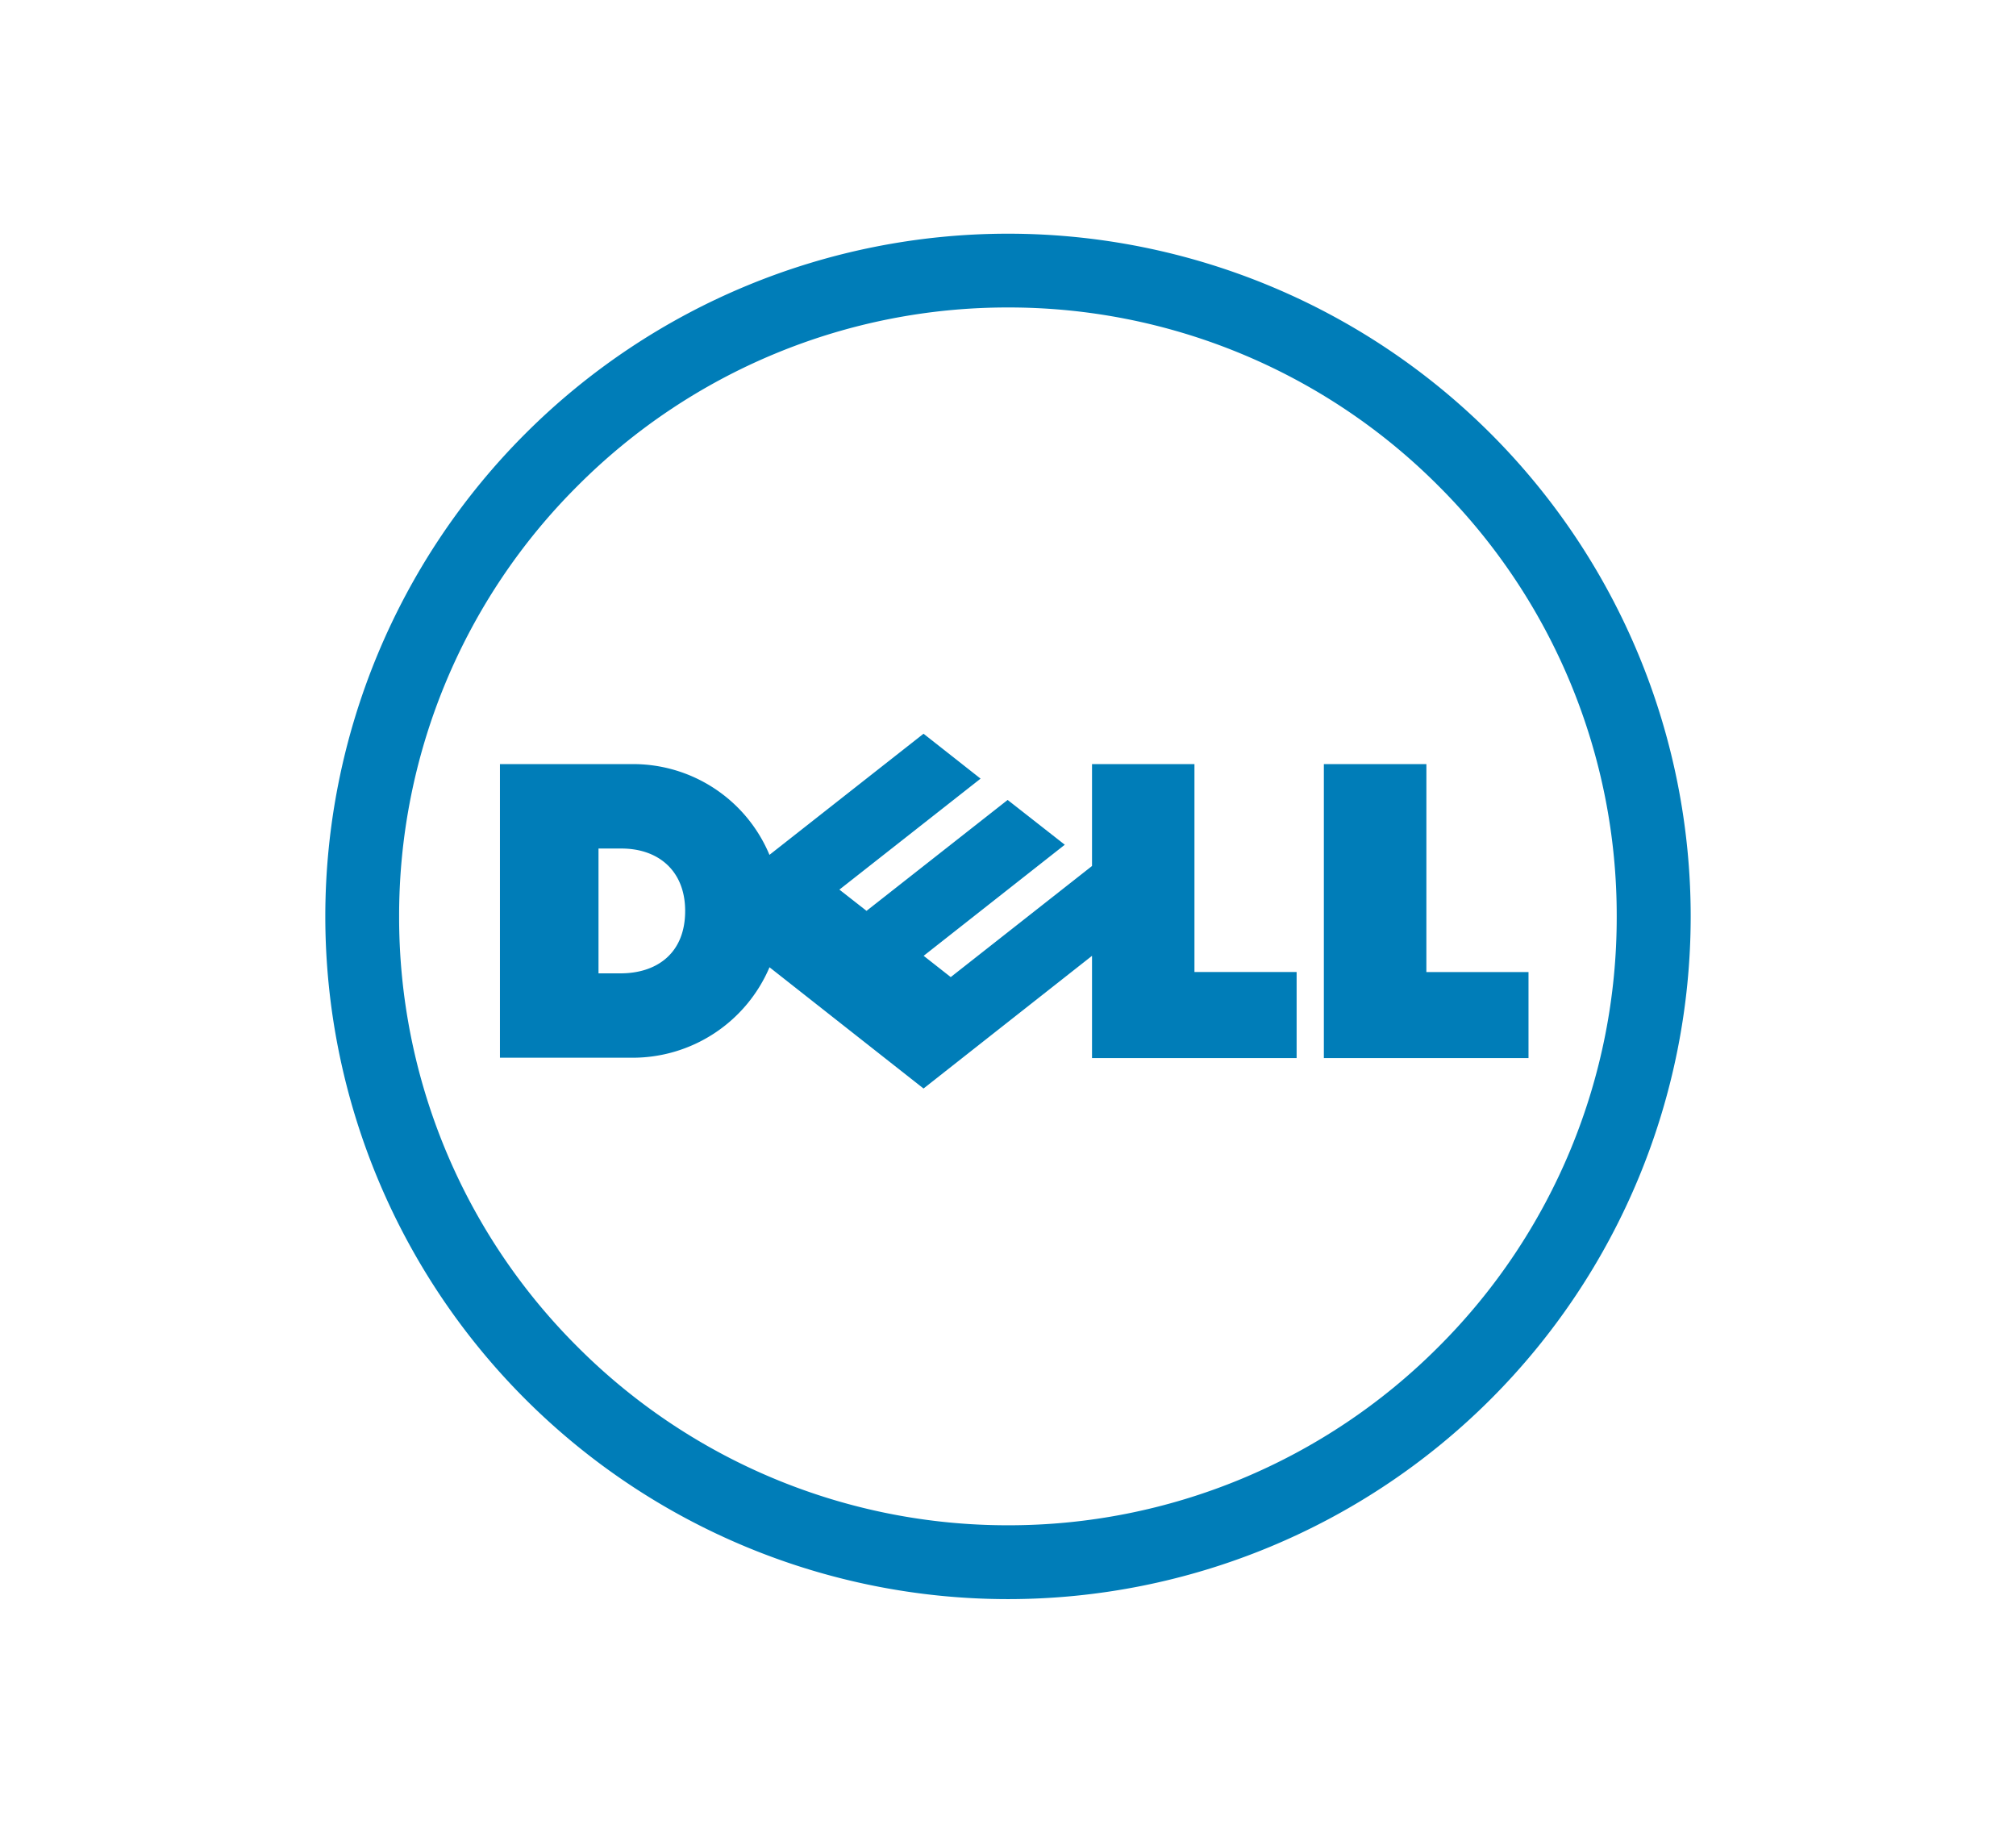 <svg xmlns="http://www.w3.org/2000/svg" width="440" height="400"><defs><clipPath id="a"><path d="M0 0h440v400H0z"/></clipPath></defs><g data-name="Dell - thumb" clip-path="url(#a)"><path d="M220.009 67.104a132.418 132.418 0 0 0-93.963 38.953 132.344 132.344 0 0 0-38.937 93.962 132.312 132.312 0 0 0 38.934 93.921 132.548 132.548 0 0 0 93.966 38.949 132.446 132.446 0 0 0 93.953-38.948 132.314 132.314 0 0 0 38.893-93.921 132.347 132.347 0 0 0-38.893-93.963 132.316 132.316 0 0 0-93.953-38.953m0-16.1A149.011 149.011 0 0 1 369 200.019a149 149 0 0 1-148.991 148.985A149.019 149.019 0 0 1 71 200.019 149.032 149.032 0 0 1 220.009 51.004" fill="#007db8"/><path d="M149.538 198.805c0-8.684-5.762-13.616-13.919-13.616h-4.992v27.241h4.85c7.585 0 14.061-4.125 14.061-13.625m88.8 9.8-36.776 28.96-33.613-26.46a32.483 32.483 0 0 1-30.067 19.741h-28.767v-64.082h28.767a32.245 32.245 0 0 1 30.056 19.808l33.624-26.436 12.453 9.8-30.814 24.22 5.922 4.635 30.8-24.205 12.471 9.774-30.805 24.245 5.913 4.644 30.836-24.25v-22.235h22.355v45.378h22.3v18.782h-44.655v-22.319Zm72.973 3.545h22.291v18.774h-44.664v-64.16h22.378Z" fill="#007db8"/></g></svg>
